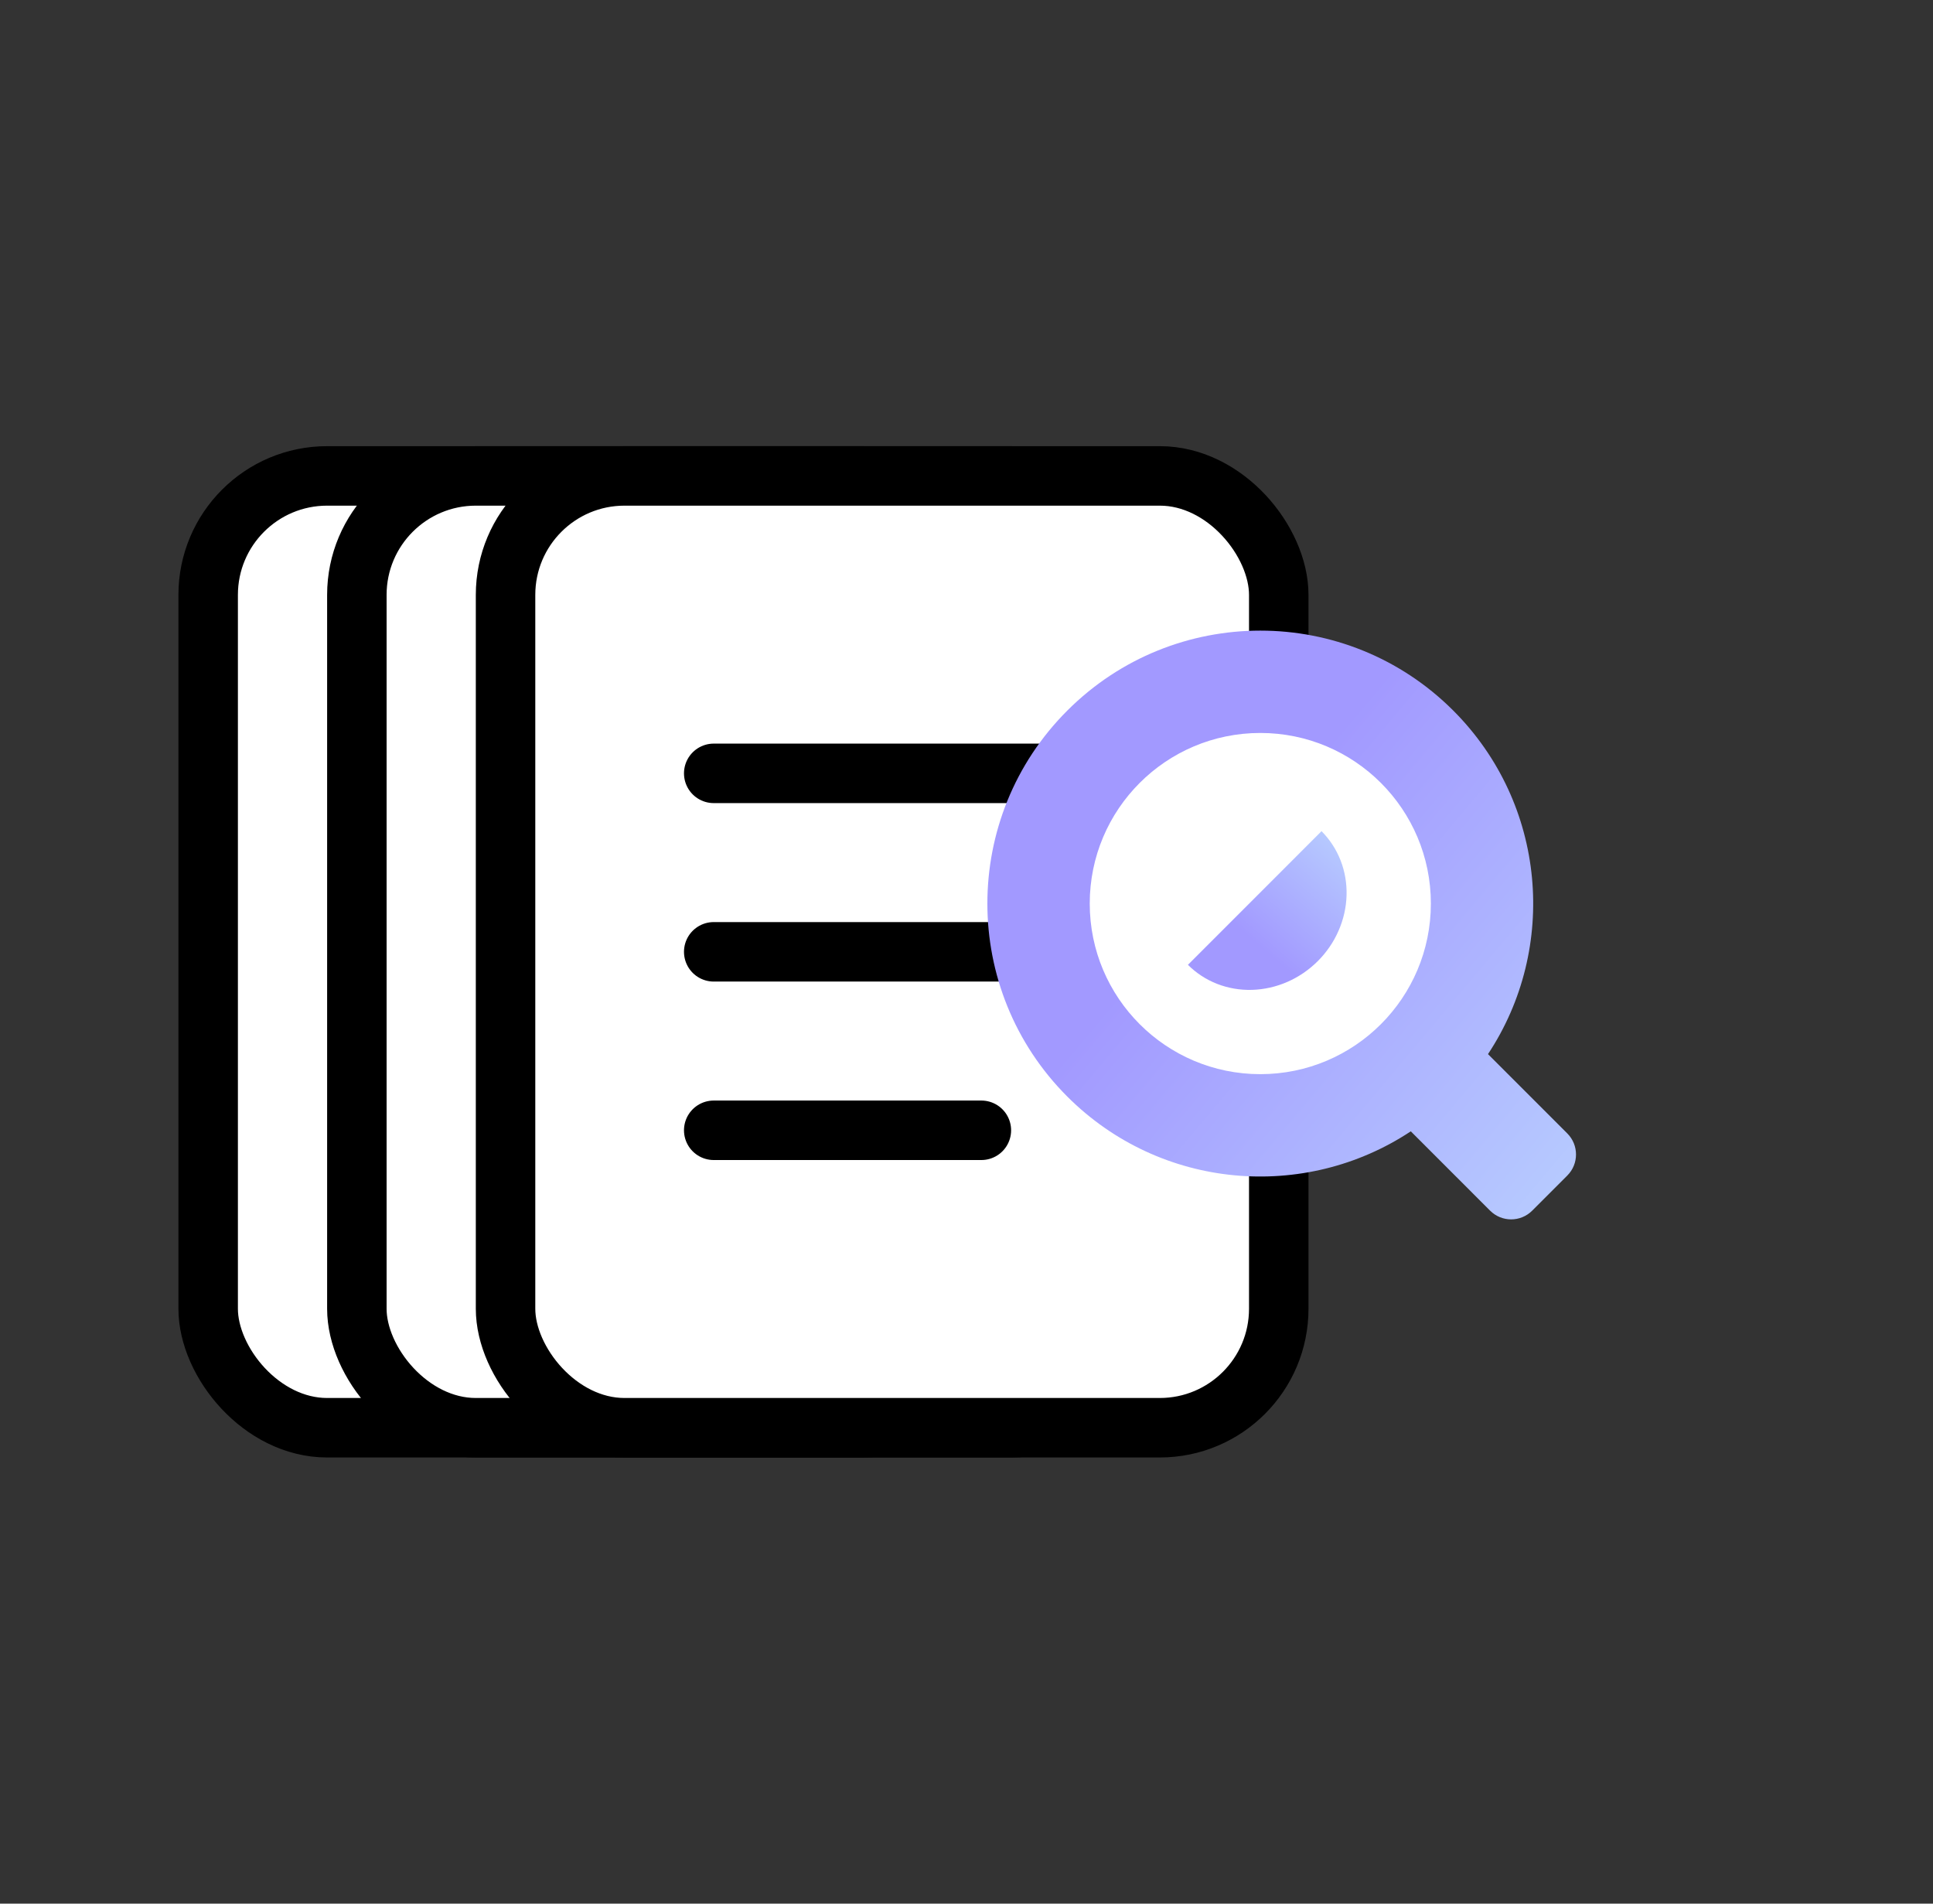 <svg width="65" height="64" viewBox="0 0 65 64" fill="none" xmlns="http://www.w3.org/2000/svg">
<rect x="0" y="0" width="65" height="64" fill="#333333" stroke="none"/>
<rect x="7" y="16" width="26" height="32" rx="4" fill="white" stroke="black" stroke-width="2" stroke-linejoin="round"/>
<rect x="12" y="16" width="26" height="32" rx="4" fill="white" stroke="black" stroke-width="2" stroke-linejoin="round"/>
<rect x="17" y="16" width="26" height="32" rx="4" fill="white" stroke="black" stroke-width="2" stroke-linejoin="round"/>
<line x1="24" y1="32" x2="36" y2="32" stroke="black" stroke-width="2" stroke-linecap="round"/>
<line x1="24" y1="26" x2="36" y2="26" stroke="black" stroke-width="2" stroke-linecap="round"/>
<path d="M24 38H33" stroke="black" stroke-width="2" stroke-linecap="round"/>
<circle cx="42.316" cy="30.315" r="6.706" transform="rotate(-45 42.316 30.315)" fill="white"/>
<path fill-rule="evenodd" clip-rule="evenodd" d="M35.89 23.889C39.474 20.305 45.284 20.305 48.868 23.889C52.007 27.028 52.397 31.876 50.036 35.439L52.703 38.106C53.093 38.497 53.093 39.13 52.703 39.521L51.522 40.702C51.131 41.093 50.498 41.093 50.107 40.702L47.44 38.035C43.877 40.395 39.029 40.006 35.89 36.867C32.306 33.283 32.306 27.472 35.89 23.889ZM36.644 30.377C36.644 33.545 39.212 36.113 42.38 36.113C45.547 36.113 48.115 33.545 48.115 30.377C48.115 27.209 45.547 24.642 42.38 24.642C39.212 24.642 36.644 27.209 36.644 30.377Z" fill="url(#paint0_linear_3351_2471)"/>
<path d="M44.438 27.944C44.717 28.223 44.934 28.557 45.079 28.927C45.223 29.297 45.292 29.697 45.28 30.102C45.269 30.508 45.177 30.912 45.011 31.291C44.846 31.67 44.608 32.017 44.313 32.312C44.018 32.607 43.671 32.844 43.292 33.01C42.913 33.176 42.509 33.267 42.104 33.279C41.698 33.291 41.299 33.222 40.928 33.078C40.558 32.933 40.224 32.715 39.946 32.437L42.192 30.191L44.438 27.944Z" fill="url(#paint1_linear_3351_2471)"/>
<defs>
<linearGradient id="paint0_linear_3351_2471" x1="35.18" y1="36.229" x2="50.419" y2="49.051" gradientUnits="userSpaceOnUse">
<stop stop-color="#A299FF"/>
<stop offset="1" stop-color="#BCD7FF"/>
</linearGradient>
<linearGradient id="paint1_linear_3351_2471" x1="43.689" y1="32.96" x2="47.299" y2="28.782" gradientUnits="userSpaceOnUse">
<stop stop-color="#A299FF"/>
<stop offset="1" stop-color="#BCD7FF"/>
</linearGradient>
</defs>
</svg>
